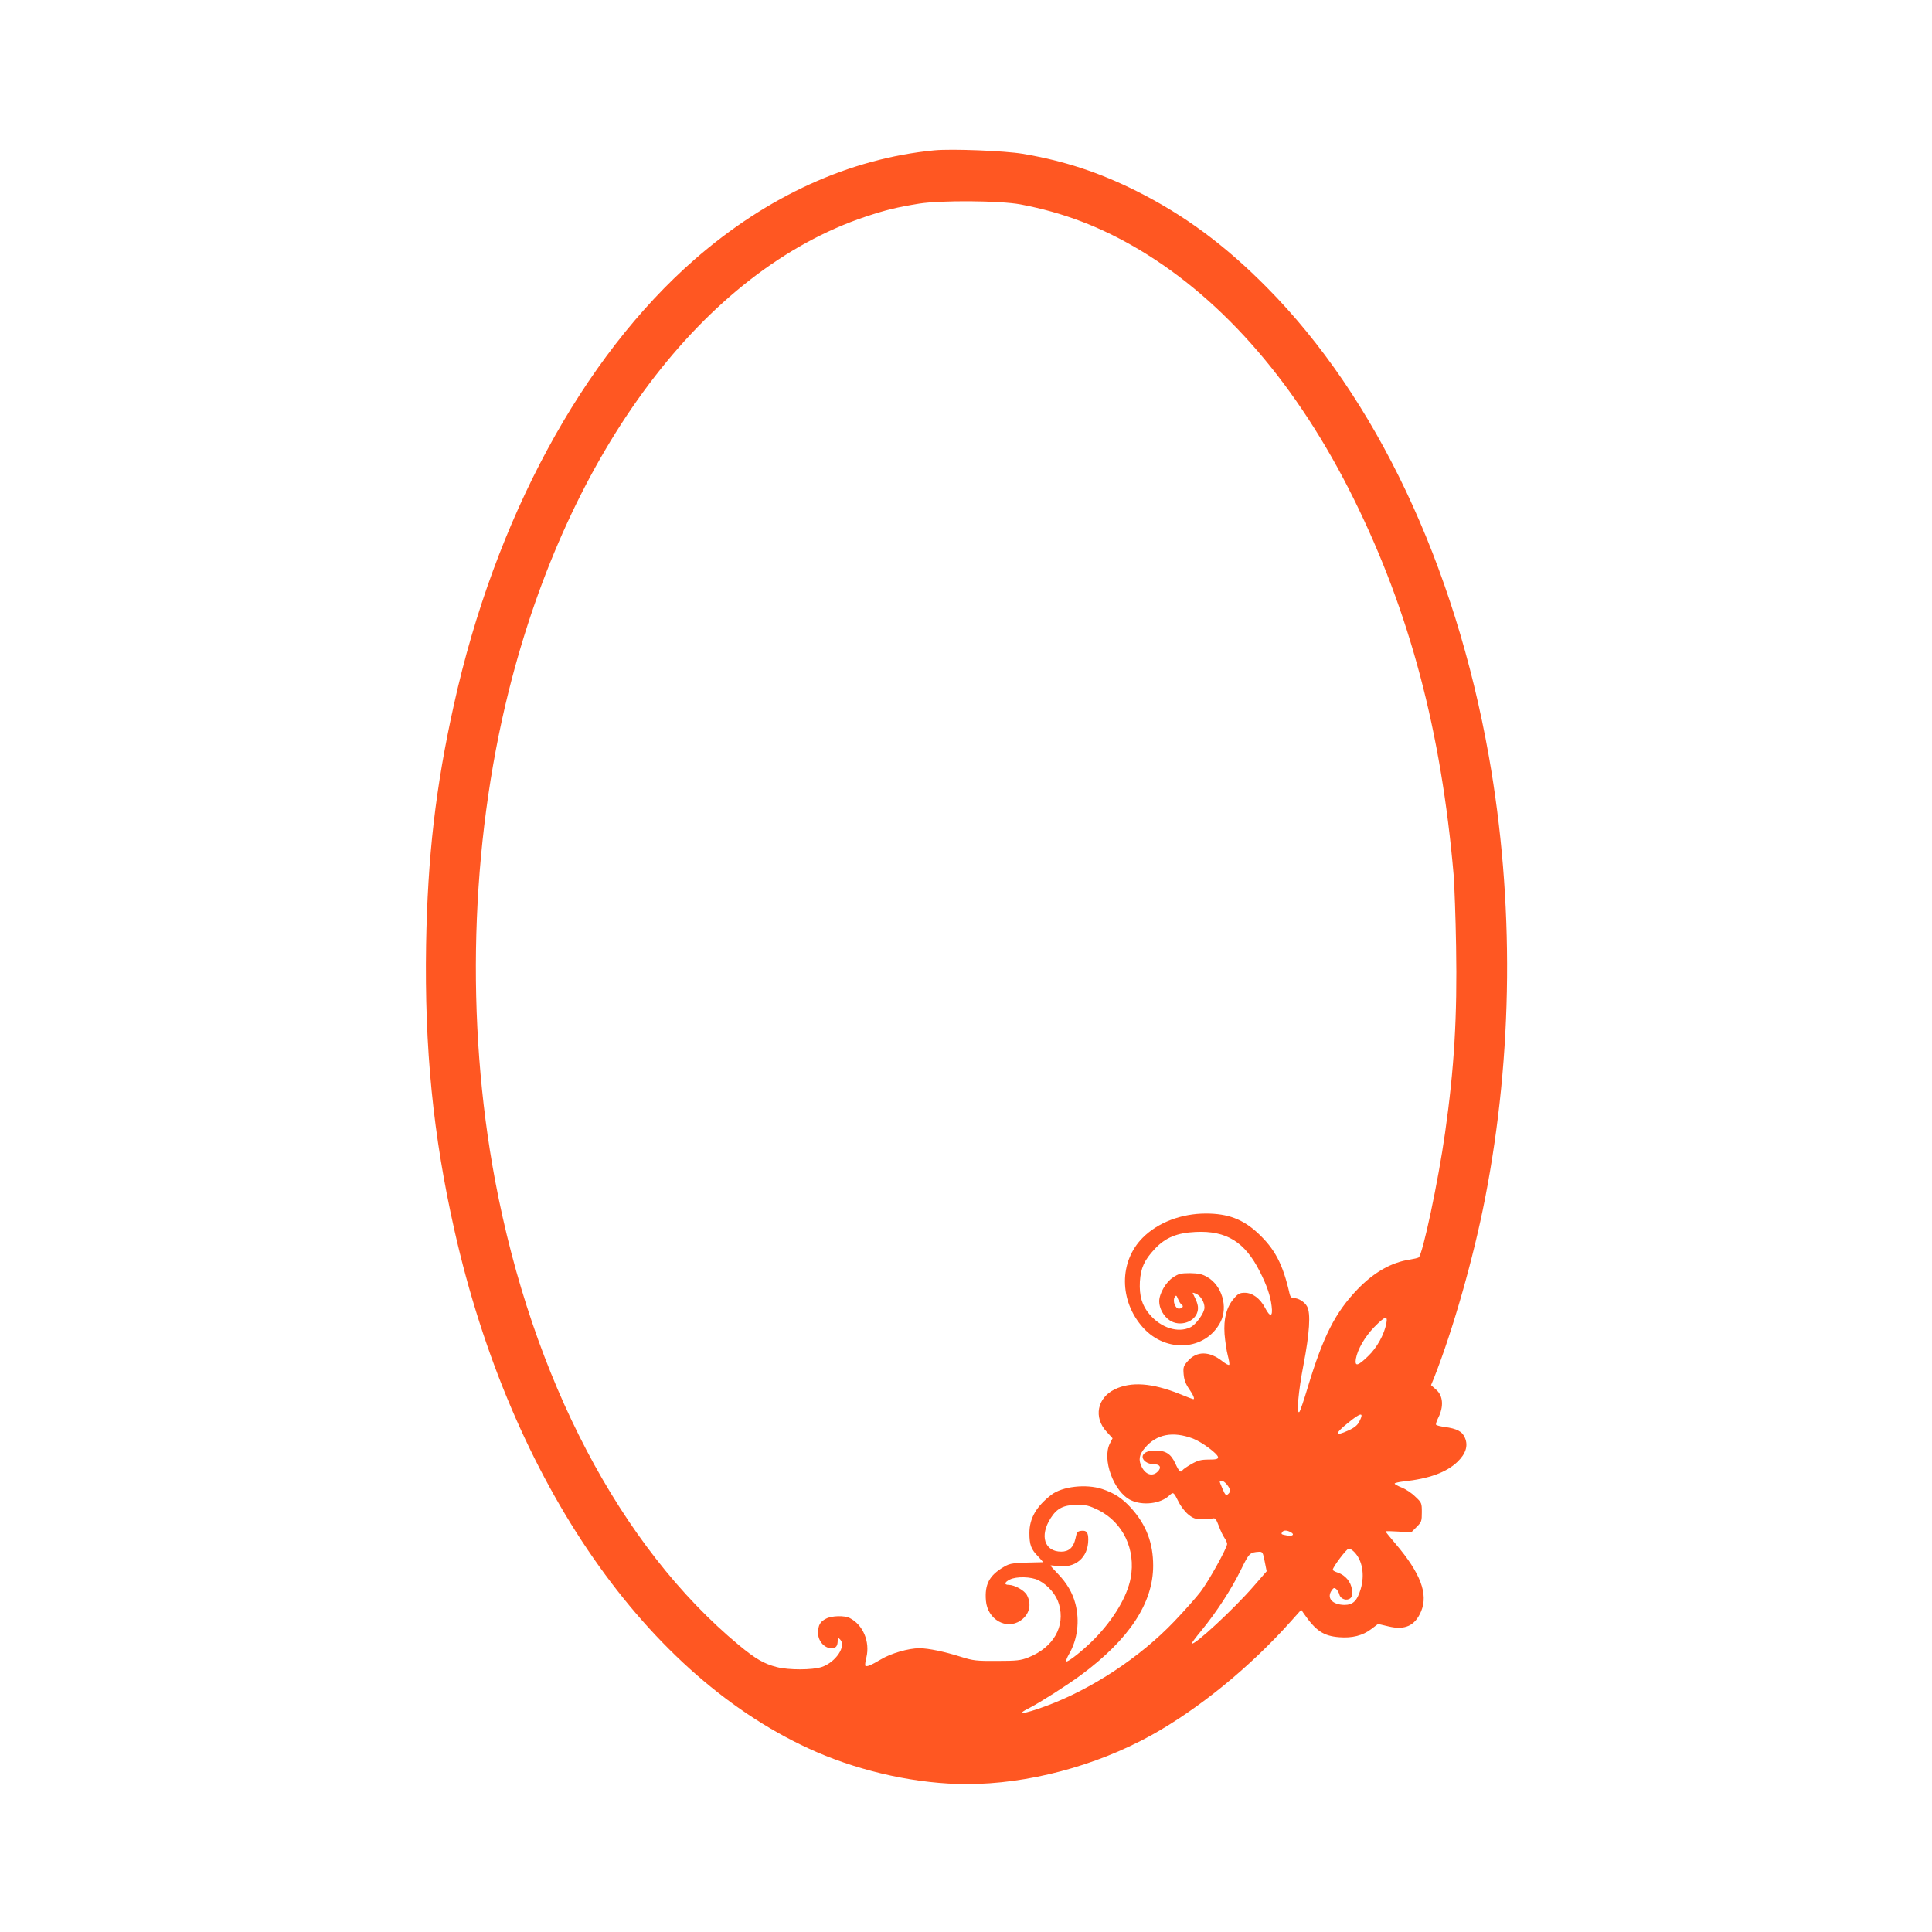 <?xml version="1.0" standalone="no"?>
<!DOCTYPE svg PUBLIC "-//W3C//DTD SVG 20010904//EN"
 "http://www.w3.org/TR/2001/REC-SVG-20010904/DTD/svg10.dtd">
<svg version="1.0" xmlns="http://www.w3.org/2000/svg"
 width="1280pt" height="1280pt" viewBox="0 0 1280 1280"
 preserveAspectRatio="xMidYMid meet">
<g transform="translate(0,1280) scale(0.1,-0.1)"
fill="#ff5722" stroke="none">
<path d="M6190 11804 c-560 -54 -1107 -303 -1588 -723 -744 -650 -1323 -1720
-1595 -2951 -121 -544 -174 -1008 -184 -1590 -11 -683 46 -1262 188 -1892 376
-1669 1279 -2969 2400 -3456 310 -134 673 -212 994 -212 402 0 850 118 1220
322 316 175 657 453 929 758 l67 75 17 -25 c79 -114 130 -149 235 -157 85 -7
156 11 212 54 l45 34 68 -16 c110 -27 177 4 217 99 49 116 -4 254 -169 448
-36 42 -66 79 -66 82 0 3 38 2 85 -1 l84 -6 36 36 c33 33 35 39 35 98 0 61 -1
64 -44 104 -24 24 -64 50 -90 60 -25 10 -46 21 -46 26 0 4 26 10 58 14 170 18
285 60 358 130 55 53 72 106 50 158 -17 43 -53 62 -135 73 -28 4 -54 10 -57
15 -2 5 4 25 15 46 37 74 32 145 -13 185 l-35 31 21 51 c124 314 261 794 337
1186 186 956 194 1973 25 2930 -225 1270 -748 2376 -1470 3105 -279 282 -547
480 -864 639 -250 125 -482 201 -754 247 -118 20 -471 34 -586 23z m570 -358
c285 -54 534 -149 789 -301 564 -337 1049 -900 1420 -1650 370 -748 580 -1538
662 -2495 5 -69 13 -280 16 -470 8 -465 -12 -805 -73 -1235 -45 -320 -149
-810 -175 -826 -7 -4 -33 -10 -58 -14 -122 -18 -238 -84 -347 -197 -147 -153
-227 -309 -330 -650 -25 -84 -50 -157 -55 -162 -21 -22 -7 137 27 312 40 208
49 341 24 386 -16 30 -57 56 -89 56 -14 0 -23 9 -27 28 -45 198 -97 297 -212
404 -99 91 -197 128 -343 128 -162 0 -317 -59 -418 -160 -158 -158 -157 -419
2 -596 154 -171 415 -152 513 37 52 101 9 244 -89 299 -33 19 -57 24 -113 25
-61 0 -76 -4 -112 -28 -48 -31 -92 -108 -92 -159 0 -46 29 -99 70 -126 66 -44
166 -12 184 59 8 32 1 57 -32 122 -2 4 8 2 23 -5 30 -13 55 -55 55 -91 0 -35
-56 -113 -94 -131 -82 -39 -193 -4 -269 85 -51 59 -70 124 -65 218 6 91 29
142 99 217 71 75 146 106 270 112 204 10 327 -66 426 -263 46 -91 70 -160 78
-229 9 -72 -10 -76 -44 -10 -33 62 -83 99 -134 99 -33 0 -45 -6 -72 -38 -49
-57 -69 -132 -62 -236 4 -47 13 -110 21 -140 8 -30 13 -58 10 -63 -3 -5 -23 6
-45 23 -87 69 -171 69 -230 1 -28 -32 -31 -40 -27 -87 3 -36 13 -64 36 -97 29
-42 39 -68 28 -68 -3 0 -43 15 -89 34 -184 74 -324 84 -432 31 -116 -56 -141
-186 -54 -280 l40 -44 -17 -33 c-55 -105 24 -322 138 -377 79 -38 197 -24 255
31 27 25 28 24 62 -43 14 -29 43 -66 64 -83 32 -26 48 -31 90 -31 29 0 61 2
72 5 16 4 23 -5 40 -50 11 -31 28 -66 38 -80 9 -13 17 -31 17 -39 0 -26 -121
-245 -176 -317 -29 -38 -108 -127 -175 -197 -226 -237 -546 -448 -849 -560
-153 -56 -209 -62 -107 -11 70 36 247 149 338 216 320 237 479 477 479 725 0
151 -46 271 -146 382 -59 65 -111 99 -192 126 -107 35 -264 17 -336 -38 -100
-77 -146 -156 -146 -254 0 -77 11 -108 58 -155 20 -21 34 -38 32 -38 -205 -4
-215 -5 -261 -32 -95 -56 -126 -115 -117 -223 10 -124 135 -196 229 -132 58
39 76 106 43 168 -16 32 -81 68 -121 69 -32 0 -29 17 7 35 43 22 142 20 191
-5 64 -33 117 -95 135 -158 43 -148 -37 -287 -203 -353 -51 -20 -76 -23 -208
-23 -136 -1 -158 2 -235 26 -110 35 -219 58 -279 58 -72 0 -189 -34 -255 -74
-64 -38 -94 -51 -103 -42 -3 3 0 27 7 55 25 104 -22 216 -110 261 -34 18 -120
16 -157 -4 -40 -20 -53 -43 -53 -96 0 -52 42 -100 88 -100 31 0 42 14 42 53 0
20 1 20 16 5 43 -43 -28 -150 -121 -182 -62 -21 -220 -21 -298 -1 -86 22 -142
55 -252 146 -784 651 -1368 1764 -1615 3079 -197 1053 -164 2221 90 3240 399
1596 1295 2787 2366 3145 133 44 206 62 354 86 147 23 534 20 670 -5z m1069
-7290 c16 -10 4 -26 -19 -26 -23 0 -42 49 -28 75 10 16 12 15 23 -12 7 -17 18
-34 24 -37z m1356 -123 c-14 -74 -62 -162 -121 -218 -68 -66 -89 -71 -81 -18
11 62 58 145 122 211 72 73 90 79 80 25z m-180 -653 c-11 -22 -33 -40 -71 -57
-94 -43 -95 -24 -3 50 87 71 108 73 74 7z m-1101 -111 c61 -24 166 -102 166
-124 0 -12 -14 -15 -62 -15 -51 0 -73 -6 -115 -30 -28 -16 -54 -34 -58 -40
-12 -20 -24 -9 -48 44 -30 65 -64 86 -136 86 -48 0 -81 -17 -81 -42 0 -25 34
-48 70 -48 46 0 58 -22 30 -50 -34 -34 -79 -21 -105 30 -24 47 -19 82 21 128
77 91 185 111 318 61z m225 -305 c25 -32 26 -47 6 -64 -12 -10 -18 -5 -35 35
-24 56 -24 55 -6 55 8 0 24 -12 35 -26z m-851 -169 c163 -82 248 -262 213
-450 -23 -122 -111 -270 -237 -400 -74 -76 -181 -161 -190 -152 -3 3 5 25 19
49 56 96 71 219 42 332 -19 73 -57 138 -117 200 -27 28 -48 51 -48 54 0 2 19
0 43 -3 121 -18 207 55 207 175 0 48 -12 62 -46 58 -26 -3 -30 -8 -39 -52 -13
-58 -43 -86 -94 -86 -111 0 -145 105 -70 222 42 66 85 87 175 88 62 0 80 -5
142 -35z m1273 -146 c29 -15 13 -29 -24 -22 -39 7 -41 9 -32 22 8 14 31 14 56
0z m420 -130 c55 -55 72 -151 44 -247 -24 -79 -51 -105 -109 -105 -81 2 -119
47 -82 98 11 16 17 17 29 7 8 -7 18 -24 21 -37 8 -30 49 -43 72 -24 12 10 15
25 11 57 -6 51 -43 96 -94 113 -18 6 -33 14 -33 19 0 18 92 140 106 140 8 0
23 -9 35 -21z m-592 -64 l13 -65 -87 -100 c-132 -152 -394 -394 -409 -379 -3
2 27 42 66 89 98 120 196 270 259 399 55 112 59 116 120 120 24 1 26 -4 38
-64z"/>
</g>
</svg>
